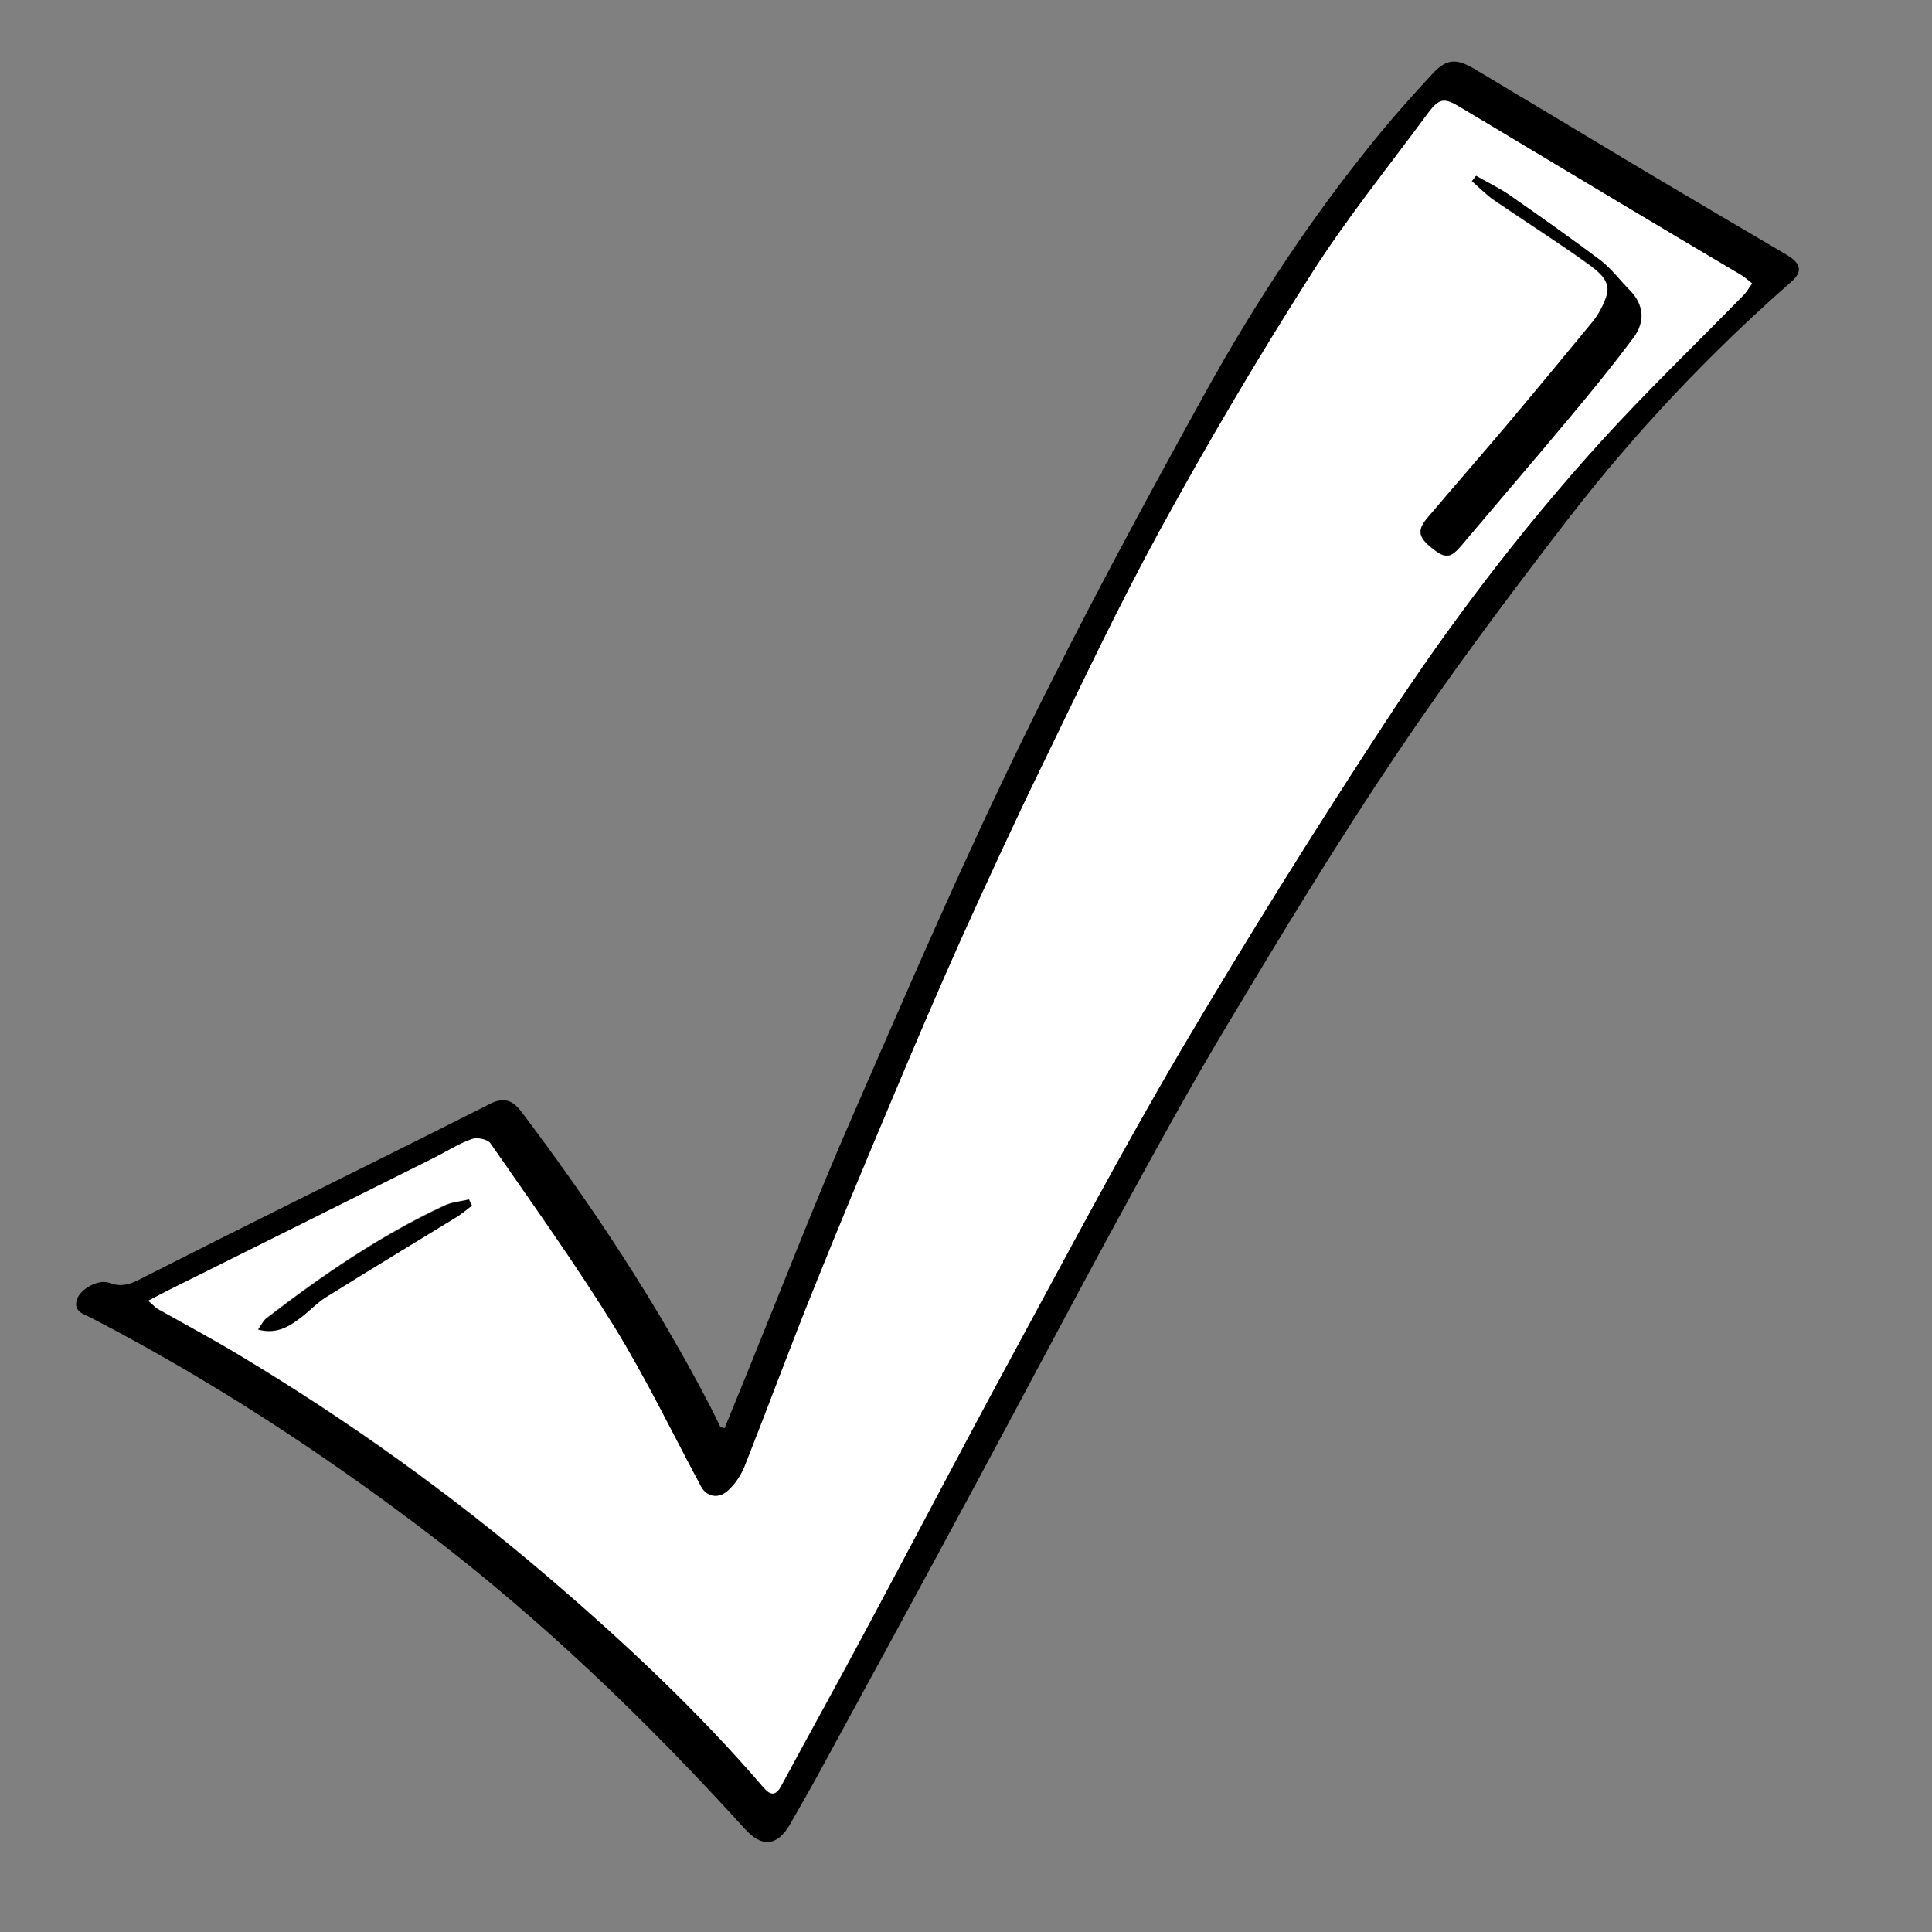<svg xmlns="http://www.w3.org/2000/svg" width="81" height="81" viewBox="0 0 81 81" fill="none"><rect x="0" y="0" width="81" height="81" fill="#808080" stroke="none"/><path d="M73.464 11.882C73.329 12.078 73.231 12.249 73.096 12.383C71.087 14.438 69.017 16.419 67.093 18.547C63.773 22.215 60.772 26.166 58.064 30.311C55.124 34.811 52.269 39.361 49.55 43.983C47.063 48.19 44.784 52.519 42.456 56.799C40.386 60.627 38.364 64.491 36.306 68.331C35.13 70.52 33.929 72.684 32.753 74.873C32.533 75.289 32.3 75.277 32.018 74.947C29.25 71.73 26.15 68.832 22.928 66.068C18.91 62.632 14.622 59.563 10.076 56.836C8.937 56.151 7.773 55.527 6.622 54.879C6.499 54.818 6.413 54.708 6.205 54.524C6.548 54.341 6.818 54.194 7.099 54.06C10.824 52.201 14.536 50.342 18.26 48.495C18.775 48.239 19.265 47.933 19.792 47.737C20.012 47.664 20.441 47.749 20.563 47.921C22.328 50.464 24.141 52.983 25.758 55.613C27.093 57.777 28.196 60.076 29.396 62.314C29.617 62.73 30.107 62.852 30.511 62.485C30.818 62.204 31.063 61.825 31.222 61.446C32.19 59.012 33.096 56.542 34.076 54.109C35.167 51.394 36.294 48.691 37.433 45.989C38.364 43.775 39.308 41.562 40.288 39.373C41.403 36.903 42.53 34.457 43.718 32.023C45.335 28.709 46.903 25.371 48.668 22.142C50.64 18.547 52.735 15.001 54.94 11.527C56.447 9.167 58.224 6.966 59.877 4.716C60.355 4.08 60.551 4.08 61.249 4.496C63.798 6.037 66.346 7.565 68.906 9.082C70.266 9.901 71.638 10.696 72.998 11.515C73.145 11.613 73.28 11.735 73.464 11.882ZM68.49 14.157C68.98 13.496 68.943 12.787 68.331 12.163C67.926 11.76 67.583 11.283 67.13 10.953C65.868 9.999 64.57 9.082 63.259 8.177C62.818 7.871 62.34 7.639 61.874 7.382C61.825 7.455 61.764 7.529 61.703 7.602C62.021 7.871 62.315 8.177 62.646 8.409C63.969 9.314 65.329 10.17 66.628 11.112C67.547 11.772 67.571 12.151 67.02 13.129C66.946 13.252 66.873 13.374 66.775 13.484C65.635 14.866 64.496 16.248 63.344 17.617C62.193 18.987 61.005 20.332 59.853 21.702C59.4 22.228 59.461 22.521 60.012 22.974C60.6 23.451 60.821 23.414 61.274 22.864C62.756 21.103 64.263 19.366 65.733 17.593C66.689 16.468 67.608 15.331 68.49 14.157ZM19.792 50.538C19.755 50.452 19.706 50.367 19.669 50.281C19.302 50.367 18.922 50.391 18.591 50.55C15.92 51.797 13.507 53.46 11.179 55.246C11.044 55.356 10.971 55.527 10.824 55.723C11.583 55.918 12.086 55.613 12.563 55.258C12.956 54.965 13.299 54.598 13.703 54.341C15.528 53.204 17.366 52.091 19.203 50.966C19.412 50.856 19.596 50.684 19.792 50.538Z" fill="white"></path><path d="M74.909 10.684C75.522 11.05 75.583 11.393 75.093 11.821C71.663 14.829 68.551 18.131 65.77 21.726C63.271 24.967 60.821 28.244 58.542 31.632C56.067 35.313 53.764 39.116 51.485 42.919C49.831 45.671 48.3 48.495 46.756 51.32C44.674 55.148 42.652 59 40.582 62.828C38.462 66.766 36.318 70.703 34.175 74.629C33.831 75.252 33.476 75.864 33.121 76.487C32.582 77.417 31.933 77.466 31.222 76.671C27.081 72.109 22.646 67.842 17.721 64.112C13.323 60.785 8.717 57.789 3.816 55.246C3.522 55.099 3.057 54.989 3.228 54.475C3.375 54.035 4.135 53.607 4.6 53.791C5.188 54.011 5.605 53.766 6.083 53.522C8.178 52.458 10.273 51.406 12.367 50.367C15.087 49.009 17.807 47.664 20.514 46.294C21.102 45.989 21.47 46.099 21.862 46.612C24.815 50.526 27.51 54.598 29.764 58.939C29.911 59.22 30.046 59.514 30.193 59.807C30.205 59.832 30.266 59.832 30.377 59.881C30.695 59.11 31.014 58.328 31.332 57.545C32.79 53.962 34.187 50.354 35.73 46.82C38.034 41.537 40.312 36.254 42.836 31.081C45.249 26.129 47.871 21.274 50.542 16.444C52.661 12.616 55.087 8.959 57.868 5.572C58.566 4.728 59.302 3.909 60.049 3.102C60.637 2.466 61.041 2.429 61.825 2.894C64.227 4.325 66.615 5.768 69.004 7.198C70.977 8.372 72.937 9.522 74.909 10.684ZM73.096 12.383C73.231 12.249 73.329 12.066 73.464 11.882C73.28 11.735 73.145 11.613 72.998 11.527C71.638 10.72 70.266 9.913 68.906 9.094C66.358 7.565 63.798 6.037 61.249 4.508C60.563 4.092 60.355 4.092 59.877 4.728C58.211 6.991 56.435 9.18 54.94 11.54C52.735 15.001 50.64 18.547 48.668 22.154C46.903 25.383 45.323 28.721 43.718 32.035C42.53 34.469 41.403 36.927 40.288 39.385C39.308 41.574 38.364 43.787 37.433 46.001C36.294 48.703 35.167 51.406 34.077 54.121C33.096 56.554 32.19 59.012 31.222 61.458C31.075 61.837 30.818 62.228 30.511 62.498C30.107 62.864 29.617 62.742 29.396 62.326C28.196 60.089 27.081 57.777 25.758 55.625C24.128 52.996 22.328 50.477 20.563 47.933C20.441 47.762 20.012 47.676 19.792 47.749C19.253 47.933 18.762 48.251 18.26 48.508C14.536 50.367 10.824 52.225 7.099 54.072C6.83 54.206 6.56 54.353 6.205 54.537C6.413 54.708 6.511 54.818 6.622 54.891C7.773 55.539 8.949 56.163 10.076 56.848C14.609 59.575 18.897 62.644 22.928 66.081C26.15 68.832 29.25 71.73 32.018 74.959C32.3 75.289 32.533 75.301 32.753 74.885C33.929 72.709 35.142 70.532 36.306 68.343C38.364 64.503 40.374 60.639 42.456 56.811C44.784 52.519 47.063 48.202 49.537 43.995C52.269 39.373 55.112 34.811 58.052 30.323C60.76 26.178 63.761 22.228 67.081 18.559C69.017 16.431 71.087 14.438 73.096 12.383Z" fill="black"></path><path d="M68.318 12.163C68.931 12.787 68.968 13.496 68.478 14.157C67.608 15.331 66.677 16.468 65.746 17.581C64.275 19.342 62.769 21.09 61.286 22.851C60.821 23.402 60.6 23.438 60.024 22.962C59.461 22.509 59.412 22.215 59.865 21.69C61.029 20.32 62.205 18.975 63.357 17.605C64.508 16.236 65.648 14.854 66.787 13.472C66.873 13.362 66.959 13.239 67.032 13.117C67.583 12.139 67.559 11.772 66.64 11.099C65.341 10.158 63.981 9.302 62.658 8.397C62.315 8.165 62.021 7.859 61.715 7.59C61.776 7.516 61.825 7.443 61.887 7.37C62.352 7.639 62.842 7.871 63.271 8.164C64.57 9.069 65.868 9.987 67.142 10.941C67.571 11.295 67.926 11.76 68.318 12.163Z" fill="black"></path><path d="M19.657 50.293C19.694 50.379 19.743 50.464 19.779 50.55C19.583 50.697 19.4 50.856 19.204 50.99C17.366 52.115 15.528 53.228 13.703 54.365C13.286 54.622 12.956 54.989 12.563 55.282C12.086 55.637 11.583 55.943 10.824 55.747C10.959 55.552 11.044 55.368 11.179 55.27C13.507 53.485 15.92 51.822 18.591 50.574C18.91 50.403 19.302 50.379 19.657 50.293Z" fill="black"></path></svg>